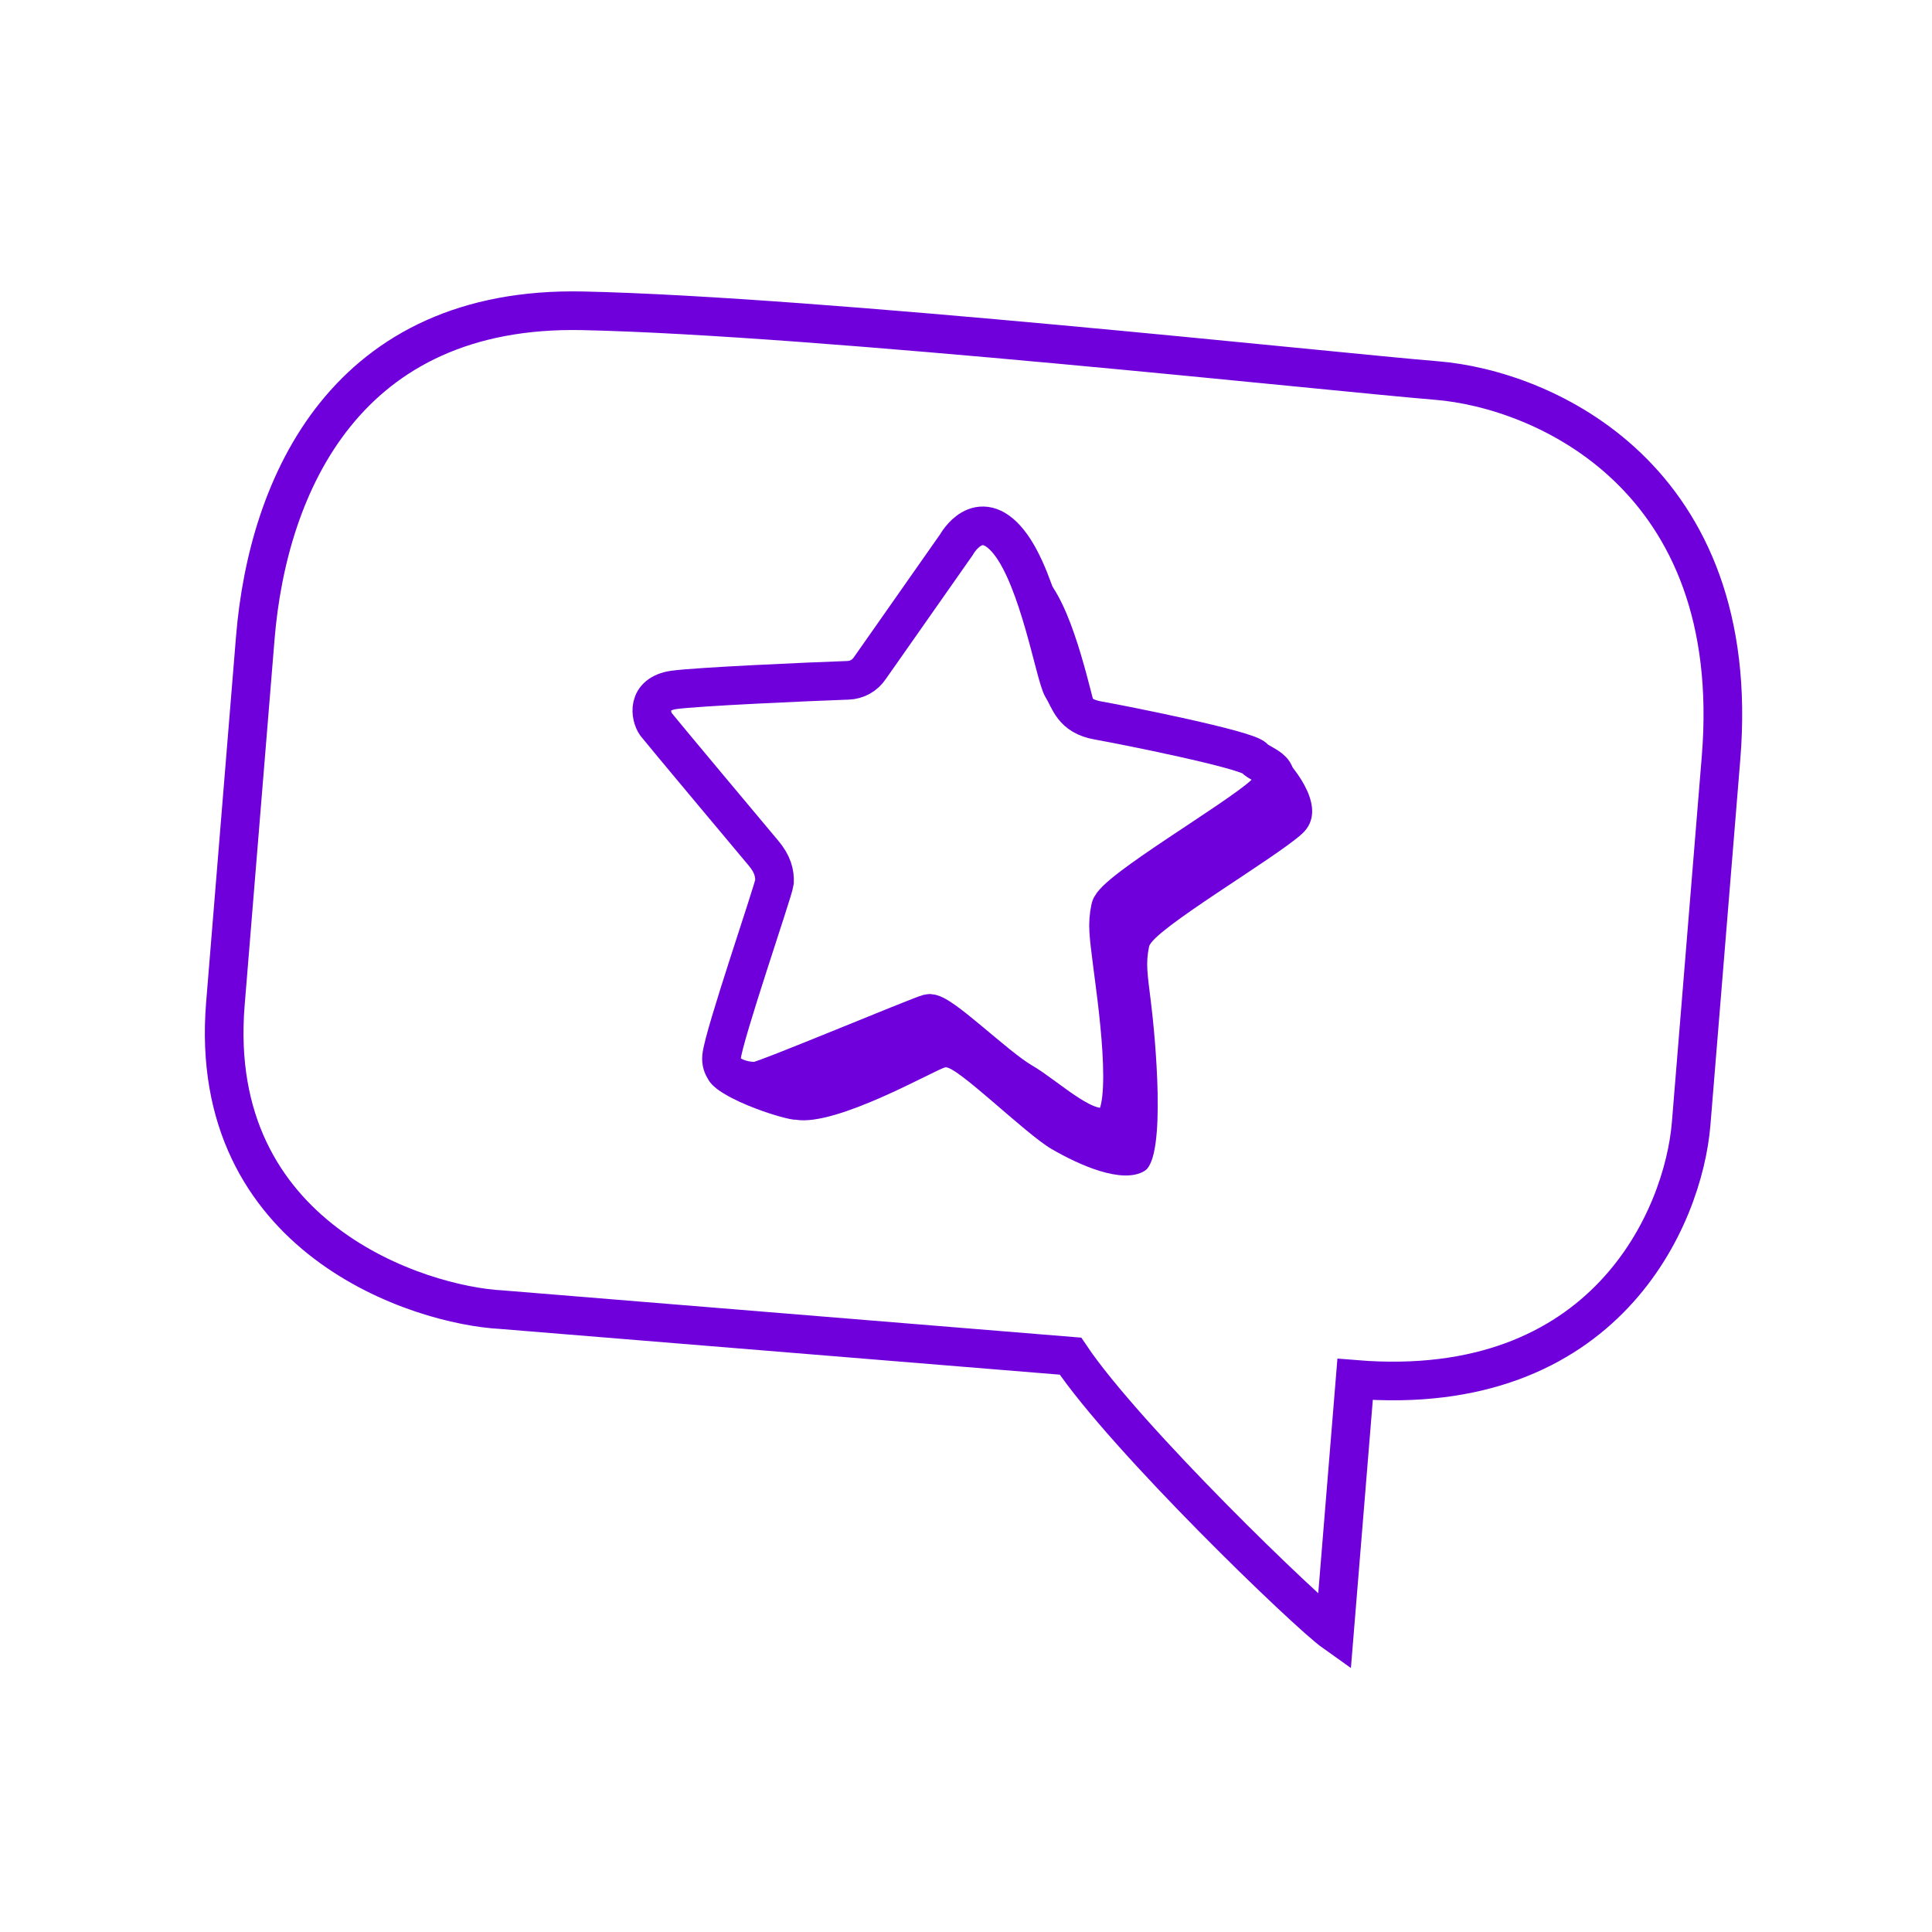 <svg width="100" height="100" viewBox="0 0 100 100" fill="none" xmlns="http://www.w3.org/2000/svg">
<path d="M64.79 39.151C65.723 39.129 66.418 39.155 66.537 39.295C66.945 39.736 68.803 41.862 67.403 43.148C66.002 44.433 59.654 48.132 59.475 48.999C59.298 49.866 59.382 50.339 59.579 51.926C59.776 53.514 60.399 59.892 59.246 60.604C58.093 61.316 55.83 60.287 54.436 59.477C53.043 58.667 49.468 55.101 48.917 55.247C48.365 55.393 43.274 58.325 41.184 57.955C40.716 58.005 36.51 56.693 36.608 55.603C36.633 55.329 36.989 54.716 37.51 53.947C37.419 54.292 37.361 54.554 37.348 54.7C37.25 55.789 38.716 56.004 39.184 55.955C39.652 55.905 47.515 52.604 48.067 52.458C48.618 52.312 51.5 55.187 52.893 55.996C54.286 56.806 56.374 58.909 57.527 58.197C58.679 57.485 57.775 51.513 57.579 49.925C57.382 48.338 57.298 47.866 57.475 47C57.652 46.133 64.002 42.432 65.403 41.147C66.803 39.862 65.332 39.682 64.924 39.242C64.901 39.215 64.856 39.184 64.79 39.151ZM52.961 29.224C53.34 29.243 53.779 29.466 54.257 30.065C55.669 31.834 56.471 36.025 56.874 37.299C56.866 37.298 56.857 37.297 56.849 37.295C55.493 37.059 55.381 36.227 54.995 35.612C54.7 35.099 54.079 31.526 52.961 29.224Z" fill="#6F00DB"/>
<path d="M43.887 35.213C44.351 35.199 44.77 34.966 45.031 34.571L49.506 28.19C49.506 28.19 50.651 26.092 52.222 28.061C53.794 30.029 54.608 34.996 54.994 35.612C55.381 36.227 55.492 37.058 56.849 37.295C58.206 37.532 64.552 38.805 64.925 39.242C65.333 39.682 66.803 39.862 65.402 41.148C64.002 42.433 57.652 46.133 57.475 47C57.298 47.867 57.382 48.339 57.579 49.926C57.776 51.513 58.68 57.486 57.527 58.198C56.374 58.91 54.286 56.807 52.893 55.997C51.5 55.187 48.618 52.312 48.067 52.458C47.517 52.604 39.652 55.906 39.184 55.955C38.716 56.005 37.25 55.79 37.348 54.7C37.445 53.611 40.032 46.111 40.088 45.656C40.108 45.197 39.989 44.72 39.524 44.166C39.059 43.612 34.253 37.873 33.946 37.48C33.674 37.091 33.426 35.924 34.873 35.71C36.102 35.54 41.853 35.284 43.887 35.213Z" stroke="#6F00DB" stroke-width="2" stroke-miterlimit="10"/>
<path d="M55.408 70.194C58.273 74.46 67.667 83.511 69.069 84.505L70.14 71.398C83.104 72.457 87.138 63.013 87.534 58.158L89.081 39.225C90.271 24.662 79.888 20.148 74.363 19.697C68.839 19.246 42.381 16.351 30.168 16.087C17.955 15.822 13.867 25.017 13.213 33.027L11.666 51.96C10.672 64.127 21.761 67.568 25.945 67.787L55.408 70.194Z" stroke="#6F00DB" stroke-width="2" stroke-miterlimit="10" stroke-linecap="round"/>
</svg>
